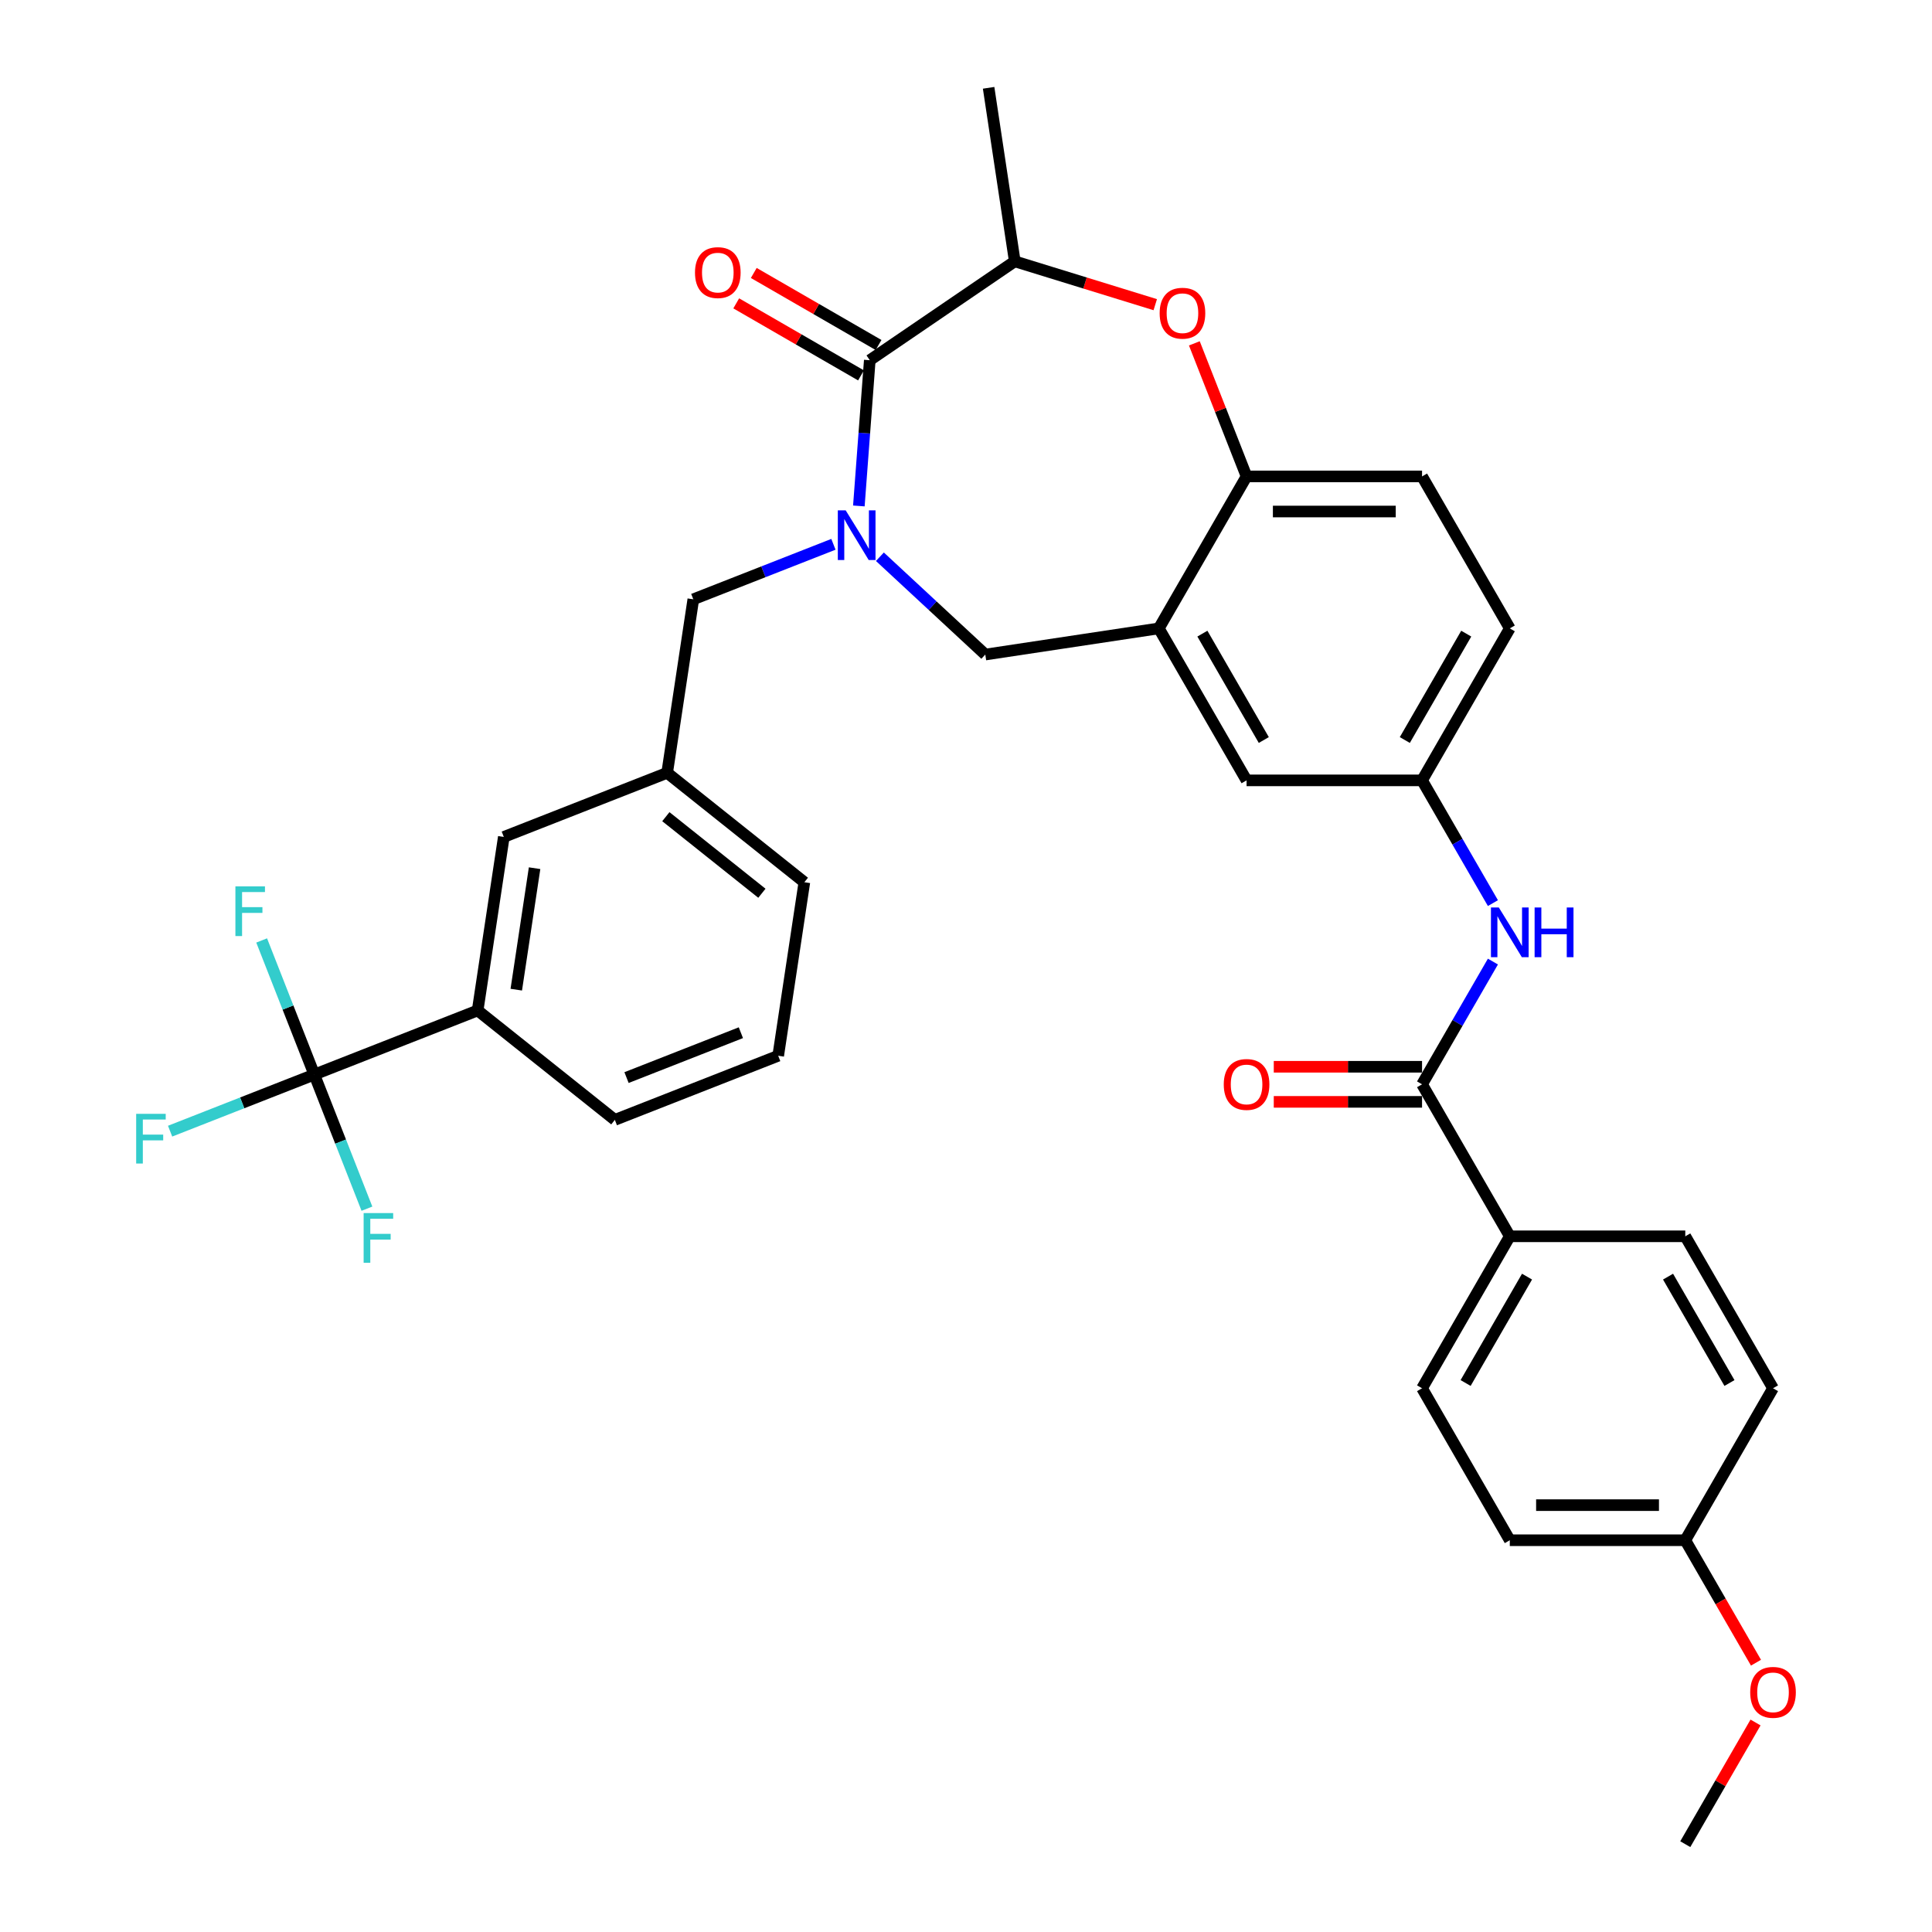 <?xml version='1.0' encoding='iso-8859-1'?>
<svg version='1.1' baseProfile='full'
              xmlns='http://www.w3.org/2000/svg'
                      xmlns:rdkit='http://www.rdkit.org/xml'
                      xmlns:xlink='http://www.w3.org/1999/xlink'
                  xml:space='preserve'
width='1000px' height='1000px' viewBox='0 0 1000 1000'>
<!-- END OF HEADER -->
<rect style='opacity:1.0;fill:#FFFFFF;stroke:none' width='1000' height='1000' x='0' y='0'> </rect>
<path class='bond-0' d='M 781.467,325.256 L 736.052,403.917' style='fill:none;fill-rule:evenodd;stroke:#000000;stroke-width:6px;stroke-linecap:butt;stroke-linejoin:miter;stroke-opacity:1' />
<path class='bond-0' d='M 758.923,327.972 L 727.132,383.035' style='fill:none;fill-rule:evenodd;stroke:#000000;stroke-width:6px;stroke-linecap:butt;stroke-linejoin:miter;stroke-opacity:1' />
<path class='bond-1' d='M 781.467,325.256 L 736.052,246.594' style='fill:none;fill-rule:evenodd;stroke:#000000;stroke-width:6px;stroke-linecap:butt;stroke-linejoin:miter;stroke-opacity:1' />
<path class='bond-2' d='M 736.052,403.917 L 645.222,403.917' style='fill:none;fill-rule:evenodd;stroke:#000000;stroke-width:6px;stroke-linecap:butt;stroke-linejoin:miter;stroke-opacity:1' />
<path class='bond-3' d='M 736.052,403.917 L 754.392,435.681' style='fill:none;fill-rule:evenodd;stroke:#000000;stroke-width:6px;stroke-linecap:butt;stroke-linejoin:miter;stroke-opacity:1' />
<path class='bond-3' d='M 754.392,435.681 L 772.731,467.446' style='fill:none;fill-rule:evenodd;stroke:#0000FF;stroke-width:6px;stroke-linecap:butt;stroke-linejoin:miter;stroke-opacity:1' />
<path class='bond-4' d='M 645.222,403.917 L 599.807,325.256' style='fill:none;fill-rule:evenodd;stroke:#000000;stroke-width:6px;stroke-linecap:butt;stroke-linejoin:miter;stroke-opacity:1' />
<path class='bond-4' d='M 654.142,383.035 L 622.352,327.972' style='fill:none;fill-rule:evenodd;stroke:#000000;stroke-width:6px;stroke-linecap:butt;stroke-linejoin:miter;stroke-opacity:1' />
<path class='bond-5' d='M 736.052,246.594 L 645.222,246.594' style='fill:none;fill-rule:evenodd;stroke:#000000;stroke-width:6px;stroke-linecap:butt;stroke-linejoin:miter;stroke-opacity:1' />
<path class='bond-5' d='M 722.428,264.76 L 658.847,264.76' style='fill:none;fill-rule:evenodd;stroke:#000000;stroke-width:6px;stroke-linecap:butt;stroke-linejoin:miter;stroke-opacity:1' />
<path class='bond-6' d='M 599.807,325.256 L 645.222,246.594' style='fill:none;fill-rule:evenodd;stroke:#000000;stroke-width:6px;stroke-linecap:butt;stroke-linejoin:miter;stroke-opacity:1' />
<path class='bond-7' d='M 599.807,325.256 L 509.991,338.793' style='fill:none;fill-rule:evenodd;stroke:#000000;stroke-width:6px;stroke-linecap:butt;stroke-linejoin:miter;stroke-opacity:1' />
<path class='bond-8' d='M 645.222,246.594 L 631.707,212.157' style='fill:none;fill-rule:evenodd;stroke:#000000;stroke-width:6px;stroke-linecap:butt;stroke-linejoin:miter;stroke-opacity:1' />
<path class='bond-8' d='M 631.707,212.157 L 618.191,177.72' style='fill:none;fill-rule:evenodd;stroke:#FF0000;stroke-width:6px;stroke-linecap:butt;stroke-linejoin:miter;stroke-opacity:1' />
<path class='bond-9' d='M 781.467,639.9 L 736.052,718.562' style='fill:none;fill-rule:evenodd;stroke:#000000;stroke-width:6px;stroke-linecap:butt;stroke-linejoin:miter;stroke-opacity:1' />
<path class='bond-9' d='M 790.387,660.783 L 758.597,715.846' style='fill:none;fill-rule:evenodd;stroke:#000000;stroke-width:6px;stroke-linecap:butt;stroke-linejoin:miter;stroke-opacity:1' />
<path class='bond-10' d='M 781.467,639.9 L 872.298,639.901' style='fill:none;fill-rule:evenodd;stroke:#000000;stroke-width:6px;stroke-linecap:butt;stroke-linejoin:miter;stroke-opacity:1' />
<path class='bond-11' d='M 781.467,639.9 L 736.052,561.239' style='fill:none;fill-rule:evenodd;stroke:#000000;stroke-width:6px;stroke-linecap:butt;stroke-linejoin:miter;stroke-opacity:1' />
<path class='bond-12' d='M 772.731,497.71 L 754.392,529.475' style='fill:none;fill-rule:evenodd;stroke:#0000FF;stroke-width:6px;stroke-linecap:butt;stroke-linejoin:miter;stroke-opacity:1' />
<path class='bond-12' d='M 754.392,529.475 L 736.052,561.239' style='fill:none;fill-rule:evenodd;stroke:#000000;stroke-width:6px;stroke-linecap:butt;stroke-linejoin:miter;stroke-opacity:1' />
<path class='bond-13' d='M 736.052,552.156 L 697.677,552.156' style='fill:none;fill-rule:evenodd;stroke:#000000;stroke-width:6px;stroke-linecap:butt;stroke-linejoin:miter;stroke-opacity:1' />
<path class='bond-13' d='M 697.677,552.156 L 659.301,552.156' style='fill:none;fill-rule:evenodd;stroke:#FF0000;stroke-width:6px;stroke-linecap:butt;stroke-linejoin:miter;stroke-opacity:1' />
<path class='bond-13' d='M 736.052,570.322 L 697.677,570.322' style='fill:none;fill-rule:evenodd;stroke:#000000;stroke-width:6px;stroke-linecap:butt;stroke-linejoin:miter;stroke-opacity:1' />
<path class='bond-13' d='M 697.677,570.322 L 659.301,570.322' style='fill:none;fill-rule:evenodd;stroke:#FF0000;stroke-width:6px;stroke-linecap:butt;stroke-linejoin:miter;stroke-opacity:1' />
<path class='bond-14' d='M 736.052,718.562 L 781.467,797.223' style='fill:none;fill-rule:evenodd;stroke:#000000;stroke-width:6px;stroke-linecap:butt;stroke-linejoin:miter;stroke-opacity:1' />
<path class='bond-15' d='M 872.298,639.901 L 917.713,718.562' style='fill:none;fill-rule:evenodd;stroke:#000000;stroke-width:6px;stroke-linecap:butt;stroke-linejoin:miter;stroke-opacity:1' />
<path class='bond-15' d='M 863.378,660.783 L 895.168,715.846' style='fill:none;fill-rule:evenodd;stroke:#000000;stroke-width:6px;stroke-linecap:butt;stroke-linejoin:miter;stroke-opacity:1' />
<path class='bond-16' d='M 597.959,157.7 L 561.601,146.485' style='fill:none;fill-rule:evenodd;stroke:#FF0000;stroke-width:6px;stroke-linecap:butt;stroke-linejoin:miter;stroke-opacity:1' />
<path class='bond-16' d='M 561.601,146.485 L 525.243,135.27' style='fill:none;fill-rule:evenodd;stroke:#000000;stroke-width:6px;stroke-linecap:butt;stroke-linejoin:miter;stroke-opacity:1' />
<path class='bond-17' d='M 509.991,338.793 L 482.713,313.482' style='fill:none;fill-rule:evenodd;stroke:#000000;stroke-width:6px;stroke-linecap:butt;stroke-linejoin:miter;stroke-opacity:1' />
<path class='bond-17' d='M 482.713,313.482 L 455.434,288.171' style='fill:none;fill-rule:evenodd;stroke:#0000FF;stroke-width:6px;stroke-linecap:butt;stroke-linejoin:miter;stroke-opacity:1' />
<path class='bond-18' d='M 525.243,135.27 L 511.706,45.455' style='fill:none;fill-rule:evenodd;stroke:#000000;stroke-width:6px;stroke-linecap:butt;stroke-linejoin:miter;stroke-opacity:1' />
<path class='bond-19' d='M 525.243,135.27 L 450.196,186.437' style='fill:none;fill-rule:evenodd;stroke:#000000;stroke-width:6px;stroke-linecap:butt;stroke-linejoin:miter;stroke-opacity:1' />
<path class='bond-20' d='M 444.542,261.881 L 447.369,224.159' style='fill:none;fill-rule:evenodd;stroke:#0000FF;stroke-width:6px;stroke-linecap:butt;stroke-linejoin:miter;stroke-opacity:1' />
<path class='bond-20' d='M 447.369,224.159 L 450.196,186.437' style='fill:none;fill-rule:evenodd;stroke:#000000;stroke-width:6px;stroke-linecap:butt;stroke-linejoin:miter;stroke-opacity:1' />
<path class='bond-21' d='M 431.382,281.733 L 395.119,295.965' style='fill:none;fill-rule:evenodd;stroke:#0000FF;stroke-width:6px;stroke-linecap:butt;stroke-linejoin:miter;stroke-opacity:1' />
<path class='bond-21' d='M 395.119,295.965 L 358.857,310.197' style='fill:none;fill-rule:evenodd;stroke:#000000;stroke-width:6px;stroke-linecap:butt;stroke-linejoin:miter;stroke-opacity:1' />
<path class='bond-22' d='M 454.737,178.571 L 422.446,159.927' style='fill:none;fill-rule:evenodd;stroke:#000000;stroke-width:6px;stroke-linecap:butt;stroke-linejoin:miter;stroke-opacity:1' />
<path class='bond-22' d='M 422.446,159.927 L 390.155,141.284' style='fill:none;fill-rule:evenodd;stroke:#FF0000;stroke-width:6px;stroke-linecap:butt;stroke-linejoin:miter;stroke-opacity:1' />
<path class='bond-22' d='M 445.654,194.303 L 413.363,175.659' style='fill:none;fill-rule:evenodd;stroke:#000000;stroke-width:6px;stroke-linecap:butt;stroke-linejoin:miter;stroke-opacity:1' />
<path class='bond-22' d='M 413.363,175.659 L 381.072,157.016' style='fill:none;fill-rule:evenodd;stroke:#FF0000;stroke-width:6px;stroke-linecap:butt;stroke-linejoin:miter;stroke-opacity:1' />
<path class='bond-23' d='M 162.679,556.196 L 247.23,523.012' style='fill:none;fill-rule:evenodd;stroke:#000000;stroke-width:6px;stroke-linecap:butt;stroke-linejoin:miter;stroke-opacity:1' />
<path class='bond-24' d='M 162.679,556.196 L 125.362,570.842' style='fill:none;fill-rule:evenodd;stroke:#000000;stroke-width:6px;stroke-linecap:butt;stroke-linejoin:miter;stroke-opacity:1' />
<path class='bond-24' d='M 125.362,570.842 L 88.046,585.487' style='fill:none;fill-rule:evenodd;stroke:#33CCCC;stroke-width:6px;stroke-linecap:butt;stroke-linejoin:miter;stroke-opacity:1' />
<path class='bond-25' d='M 162.679,556.196 L 149.056,521.487' style='fill:none;fill-rule:evenodd;stroke:#000000;stroke-width:6px;stroke-linecap:butt;stroke-linejoin:miter;stroke-opacity:1' />
<path class='bond-25' d='M 149.056,521.487 L 135.434,486.777' style='fill:none;fill-rule:evenodd;stroke:#33CCCC;stroke-width:6px;stroke-linecap:butt;stroke-linejoin:miter;stroke-opacity:1' />
<path class='bond-26' d='M 162.679,556.196 L 176.301,590.906' style='fill:none;fill-rule:evenodd;stroke:#000000;stroke-width:6px;stroke-linecap:butt;stroke-linejoin:miter;stroke-opacity:1' />
<path class='bond-26' d='M 176.301,590.906 L 189.924,625.615' style='fill:none;fill-rule:evenodd;stroke:#33CCCC;stroke-width:6px;stroke-linecap:butt;stroke-linejoin:miter;stroke-opacity:1' />
<path class='bond-27' d='M 247.23,523.012 L 260.768,433.197' style='fill:none;fill-rule:evenodd;stroke:#000000;stroke-width:6px;stroke-linecap:butt;stroke-linejoin:miter;stroke-opacity:1' />
<path class='bond-27' d='M 267.224,512.247 L 276.7,449.376' style='fill:none;fill-rule:evenodd;stroke:#000000;stroke-width:6px;stroke-linecap:butt;stroke-linejoin:miter;stroke-opacity:1' />
<path class='bond-28' d='M 247.23,523.012 L 318.244,579.644' style='fill:none;fill-rule:evenodd;stroke:#000000;stroke-width:6px;stroke-linecap:butt;stroke-linejoin:miter;stroke-opacity:1' />
<path class='bond-29' d='M 260.768,433.197 L 345.319,400.013' style='fill:none;fill-rule:evenodd;stroke:#000000;stroke-width:6px;stroke-linecap:butt;stroke-linejoin:miter;stroke-opacity:1' />
<path class='bond-30' d='M 345.319,400.013 L 358.857,310.197' style='fill:none;fill-rule:evenodd;stroke:#000000;stroke-width:6px;stroke-linecap:butt;stroke-linejoin:miter;stroke-opacity:1' />
<path class='bond-31' d='M 345.319,400.013 L 416.333,456.644' style='fill:none;fill-rule:evenodd;stroke:#000000;stroke-width:6px;stroke-linecap:butt;stroke-linejoin:miter;stroke-opacity:1' />
<path class='bond-31' d='M 344.645,422.71 L 394.355,462.352' style='fill:none;fill-rule:evenodd;stroke:#000000;stroke-width:6px;stroke-linecap:butt;stroke-linejoin:miter;stroke-opacity:1' />
<path class='bond-32' d='M 318.244,579.644 L 402.796,546.46' style='fill:none;fill-rule:evenodd;stroke:#000000;stroke-width:6px;stroke-linecap:butt;stroke-linejoin:miter;stroke-opacity:1' />
<path class='bond-32' d='M 324.29,557.756 L 383.476,534.527' style='fill:none;fill-rule:evenodd;stroke:#000000;stroke-width:6px;stroke-linecap:butt;stroke-linejoin:miter;stroke-opacity:1' />
<path class='bond-33' d='M 402.796,546.46 L 416.333,456.644' style='fill:none;fill-rule:evenodd;stroke:#000000;stroke-width:6px;stroke-linecap:butt;stroke-linejoin:miter;stroke-opacity:1' />
<path class='bond-34' d='M 872.298,797.223 L 917.713,718.562' style='fill:none;fill-rule:evenodd;stroke:#000000;stroke-width:6px;stroke-linecap:butt;stroke-linejoin:miter;stroke-opacity:1' />
<path class='bond-35' d='M 872.298,797.223 L 890.595,828.915' style='fill:none;fill-rule:evenodd;stroke:#000000;stroke-width:6px;stroke-linecap:butt;stroke-linejoin:miter;stroke-opacity:1' />
<path class='bond-35' d='M 890.595,828.915 L 908.892,860.607' style='fill:none;fill-rule:evenodd;stroke:#FF0000;stroke-width:6px;stroke-linecap:butt;stroke-linejoin:miter;stroke-opacity:1' />
<path class='bond-36' d='M 872.298,797.223 L 781.467,797.223' style='fill:none;fill-rule:evenodd;stroke:#000000;stroke-width:6px;stroke-linecap:butt;stroke-linejoin:miter;stroke-opacity:1' />
<path class='bond-36' d='M 858.673,779.057 L 795.092,779.057' style='fill:none;fill-rule:evenodd;stroke:#000000;stroke-width:6px;stroke-linecap:butt;stroke-linejoin:miter;stroke-opacity:1' />
<path class='bond-37' d='M 908.661,891.562 L 890.479,923.053' style='fill:none;fill-rule:evenodd;stroke:#FF0000;stroke-width:6px;stroke-linecap:butt;stroke-linejoin:miter;stroke-opacity:1' />
<path class='bond-37' d='M 890.479,923.053 L 872.298,954.545' style='fill:none;fill-rule:evenodd;stroke:#000000;stroke-width:6px;stroke-linecap:butt;stroke-linejoin:miter;stroke-opacity:1' />
<path  class='atom-7' d='M 775.781 469.716
L 784.21 483.341
Q 785.046 484.685, 786.39 487.12
Q 787.735 489.554, 787.807 489.699
L 787.807 469.716
L 791.223 469.716
L 791.223 495.44
L 787.698 495.44
L 778.652 480.543
Q 777.598 478.799, 776.472 476.801
Q 775.382 474.803, 775.055 474.185
L 775.055 495.44
L 771.712 495.44
L 771.712 469.716
L 775.781 469.716
' fill='#0000FF'/>
<path  class='atom-7' d='M 794.311 469.716
L 797.799 469.716
L 797.799 480.652
L 810.951 480.652
L 810.951 469.716
L 814.439 469.716
L 814.439 495.44
L 810.951 495.44
L 810.951 483.559
L 797.799 483.559
L 797.799 495.44
L 794.311 495.44
L 794.311 469.716
' fill='#0000FF'/>
<path  class='atom-9' d='M 633.414 561.312
Q 633.414 555.135, 636.466 551.684
Q 639.518 548.232, 645.222 548.232
Q 650.926 548.232, 653.978 551.684
Q 657.03 555.135, 657.03 561.312
Q 657.03 567.561, 653.942 571.122
Q 650.854 574.646, 645.222 574.646
Q 639.554 574.646, 636.466 571.122
Q 633.414 567.597, 633.414 561.312
M 645.222 571.739
Q 649.146 571.739, 651.253 569.123
Q 653.397 566.471, 653.397 561.312
Q 653.397 556.262, 651.253 553.719
Q 649.146 551.139, 645.222 551.139
Q 641.298 551.139, 639.155 553.682
Q 637.047 556.225, 637.047 561.312
Q 637.047 566.507, 639.155 569.123
Q 641.298 571.739, 645.222 571.739
' fill='#FF0000'/>
<path  class='atom-12' d='M 600.23 162.116
Q 600.23 155.939, 603.282 152.488
Q 606.334 149.036, 612.038 149.036
Q 617.742 149.036, 620.794 152.488
Q 623.846 155.939, 623.846 162.116
Q 623.846 168.365, 620.758 171.925
Q 617.67 175.449, 612.038 175.449
Q 606.37 175.449, 603.282 171.925
Q 600.23 168.401, 600.23 162.116
M 612.038 172.543
Q 615.962 172.543, 618.069 169.927
Q 620.213 167.275, 620.213 162.116
Q 620.213 157.065, 618.069 154.522
Q 615.962 151.943, 612.038 151.943
Q 608.114 151.943, 605.971 154.486
Q 603.863 157.029, 603.863 162.116
Q 603.863 167.311, 605.971 169.927
Q 608.114 172.543, 612.038 172.543
' fill='#FF0000'/>
<path  class='atom-15' d='M 437.722 264.151
L 446.151 277.776
Q 446.987 279.12, 448.331 281.554
Q 449.675 283.989, 449.748 284.134
L 449.748 264.151
L 453.163 264.151
L 453.163 289.874
L 449.639 289.874
L 440.592 274.978
Q 439.539 273.234, 438.412 271.236
Q 437.322 269.238, 436.996 268.62
L 436.996 289.874
L 433.653 289.874
L 433.653 264.151
L 437.722 264.151
' fill='#0000FF'/>
<path  class='atom-17' d='M 359.727 141.094
Q 359.727 134.918, 362.779 131.466
Q 365.83 128.015, 371.535 128.015
Q 377.239 128.015, 380.291 131.466
Q 383.343 134.918, 383.343 141.094
Q 383.343 147.343, 380.254 150.904
Q 377.166 154.428, 371.535 154.428
Q 365.867 154.428, 362.779 150.904
Q 359.727 147.38, 359.727 141.094
M 371.535 151.522
Q 375.458 151.522, 377.566 148.906
Q 379.709 146.253, 379.709 141.094
Q 379.709 136.044, 377.566 133.501
Q 375.458 130.921, 371.535 130.921
Q 367.611 130.921, 365.467 133.465
Q 363.36 136.008, 363.36 141.094
Q 363.36 146.29, 365.467 148.906
Q 367.611 151.522, 371.535 151.522
' fill='#FF0000'/>
<path  class='atom-22' d='M 70.48 576.519
L 85.775 576.519
L 85.775 579.462
L 73.931 579.462
L 73.931 587.273
L 84.467 587.273
L 84.467 590.252
L 73.931 590.252
L 73.931 602.242
L 70.48 602.242
L 70.48 576.519
' fill='#33CCCC'/>
<path  class='atom-23' d='M 121.847 458.783
L 137.143 458.783
L 137.143 461.726
L 125.298 461.726
L 125.298 469.538
L 135.835 469.538
L 135.835 472.517
L 125.298 472.517
L 125.298 484.506
L 121.847 484.506
L 121.847 458.783
' fill='#33CCCC'/>
<path  class='atom-24' d='M 188.215 627.886
L 203.511 627.886
L 203.511 630.829
L 191.666 630.829
L 191.666 638.64
L 202.203 638.64
L 202.203 641.62
L 191.666 641.62
L 191.666 653.609
L 188.215 653.609
L 188.215 627.886
' fill='#33CCCC'/>
<path  class='atom-33' d='M 905.905 875.957
Q 905.905 869.78, 908.957 866.329
Q 912.008 862.877, 917.713 862.877
Q 923.417 862.877, 926.469 866.329
Q 929.521 869.78, 929.521 875.957
Q 929.521 882.206, 926.432 885.767
Q 923.344 889.291, 917.713 889.291
Q 912.045 889.291, 908.957 885.767
Q 905.905 882.242, 905.905 875.957
M 917.713 886.384
Q 921.636 886.384, 923.744 883.768
Q 925.887 881.116, 925.887 875.957
Q 925.887 870.907, 923.744 868.363
Q 921.636 865.784, 917.713 865.784
Q 913.789 865.784, 911.645 868.327
Q 909.538 870.87, 909.538 875.957
Q 909.538 881.152, 911.645 883.768
Q 913.789 886.384, 917.713 886.384
' fill='#FF0000'/>
</svg>

